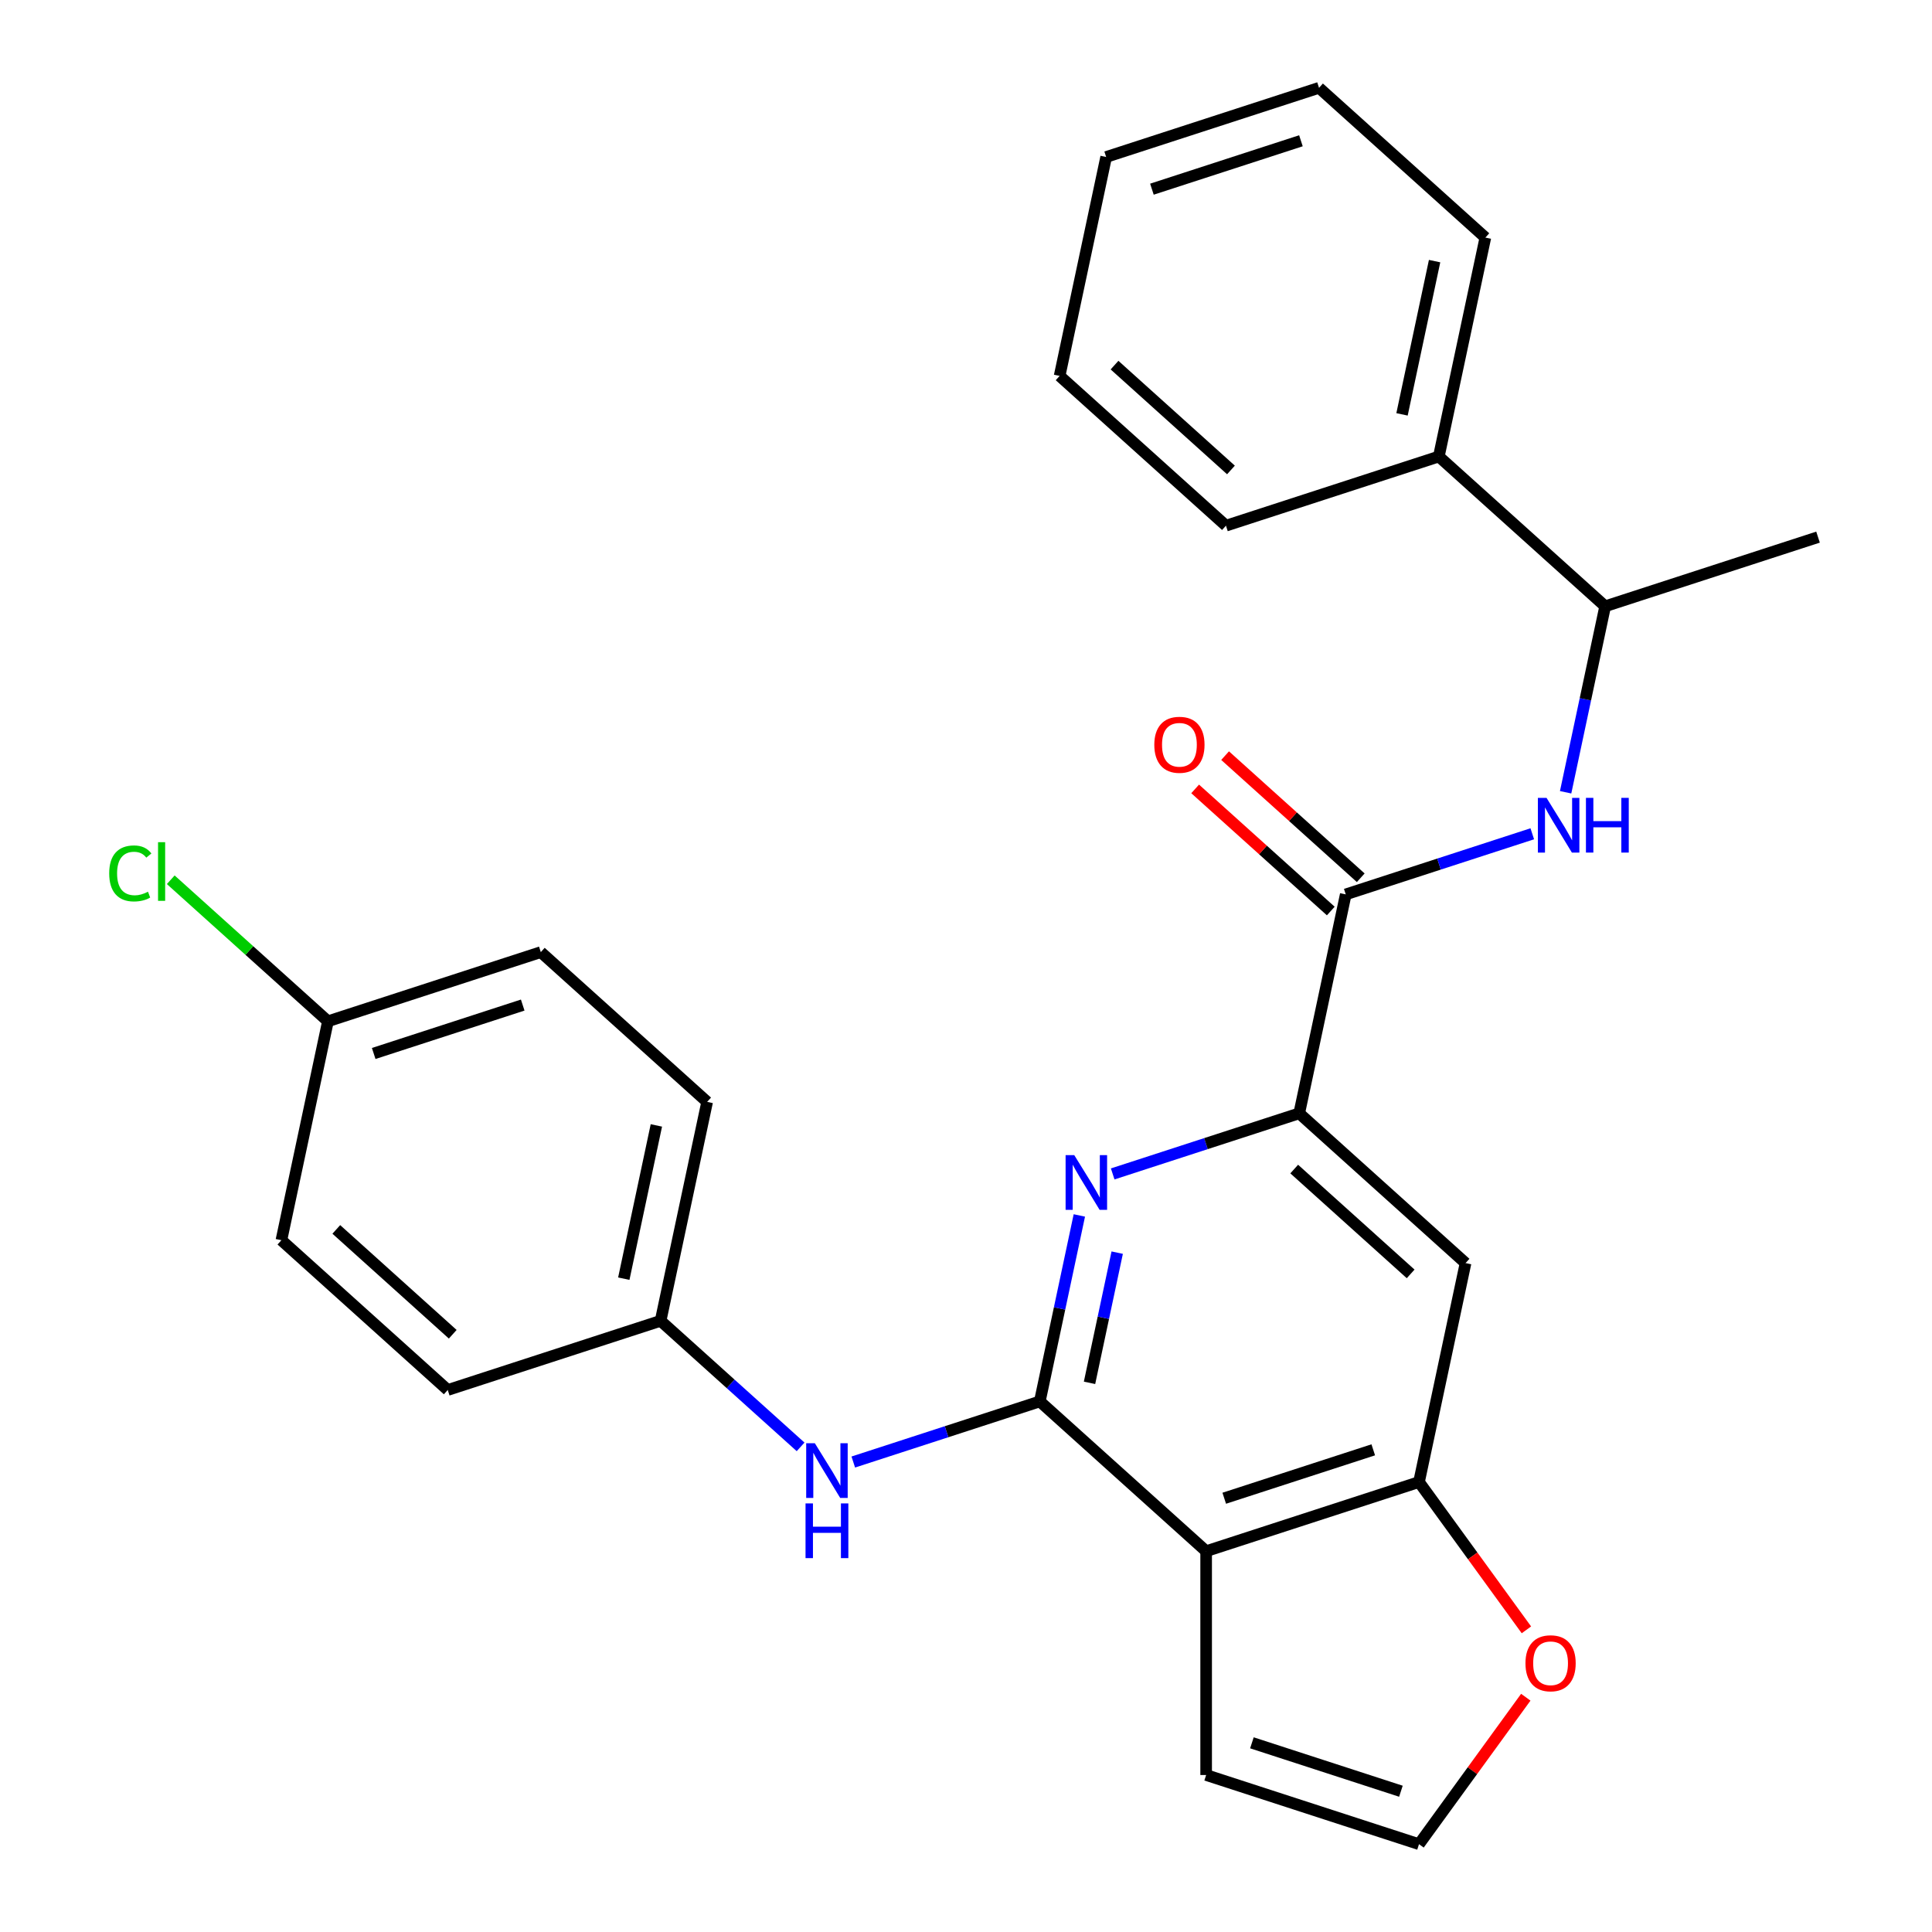 <?xml version='1.0' encoding='iso-8859-1'?>
<svg version='1.1' baseProfile='full'
              xmlns='http://www.w3.org/2000/svg'
                      xmlns:rdkit='http://www.rdkit.org/xml'
                      xmlns:xlink='http://www.w3.org/1999/xlink'
                  xml:space='preserve'
width='1000px' height='1000px' viewBox='0 0 1000 1000'>
<!-- END OF HEADER -->
<rect style='opacity:1.0;fill:#FFFFFF;stroke:none' width='1000' height='1000' x='0' y='0'> </rect>
<path class='bond-0' d='M 538.205,725.374 L 624.299,802.894' style='fill:none;fill-rule:evenodd;stroke:#000000;stroke-width:6px;stroke-linecap:butt;stroke-linejoin:miter;stroke-opacity:1' />
<path class='bond-1' d='M 538.205,725.374 L 548.435,677.242' style='fill:none;fill-rule:evenodd;stroke:#000000;stroke-width:6px;stroke-linecap:butt;stroke-linejoin:miter;stroke-opacity:1' />
<path class='bond-1' d='M 548.435,677.242 L 558.666,629.11' style='fill:none;fill-rule:evenodd;stroke:#0000FF;stroke-width:6px;stroke-linecap:butt;stroke-linejoin:miter;stroke-opacity:1' />
<path class='bond-1' d='M 563.938,715.752 L 571.099,682.06' style='fill:none;fill-rule:evenodd;stroke:#000000;stroke-width:6px;stroke-linecap:butt;stroke-linejoin:miter;stroke-opacity:1' />
<path class='bond-1' d='M 571.099,682.06 L 578.261,648.367' style='fill:none;fill-rule:evenodd;stroke:#0000FF;stroke-width:6px;stroke-linecap:butt;stroke-linejoin:miter;stroke-opacity:1' />
<path class='bond-7' d='M 538.205,725.374 L 489.932,741.059' style='fill:none;fill-rule:evenodd;stroke:#000000;stroke-width:6px;stroke-linecap:butt;stroke-linejoin:miter;stroke-opacity:1' />
<path class='bond-7' d='M 489.932,741.059 L 441.659,756.743' style='fill:none;fill-rule:evenodd;stroke:#0000FF;stroke-width:6px;stroke-linecap:butt;stroke-linejoin:miter;stroke-opacity:1' />
<path class='bond-4' d='M 624.299,802.894 L 734.48,767.094' style='fill:none;fill-rule:evenodd;stroke:#000000;stroke-width:6px;stroke-linecap:butt;stroke-linejoin:miter;stroke-opacity:1' />
<path class='bond-4' d='M 633.666,775.488 L 710.793,750.427' style='fill:none;fill-rule:evenodd;stroke:#000000;stroke-width:6px;stroke-linecap:butt;stroke-linejoin:miter;stroke-opacity:1' />
<path class='bond-9' d='M 624.299,802.894 L 624.299,918.745' style='fill:none;fill-rule:evenodd;stroke:#000000;stroke-width:6px;stroke-linecap:butt;stroke-linejoin:miter;stroke-opacity:1' />
<path class='bond-2' d='M 575.928,607.623 L 624.2,591.939' style='fill:none;fill-rule:evenodd;stroke:#0000FF;stroke-width:6px;stroke-linecap:butt;stroke-linejoin:miter;stroke-opacity:1' />
<path class='bond-2' d='M 624.2,591.939 L 672.473,576.254' style='fill:none;fill-rule:evenodd;stroke:#000000;stroke-width:6px;stroke-linecap:butt;stroke-linejoin:miter;stroke-opacity:1' />
<path class='bond-3' d='M 672.473,576.254 L 696.56,462.934' style='fill:none;fill-rule:evenodd;stroke:#000000;stroke-width:6px;stroke-linecap:butt;stroke-linejoin:miter;stroke-opacity:1' />
<path class='bond-6' d='M 672.473,576.254 L 758.567,653.774' style='fill:none;fill-rule:evenodd;stroke:#000000;stroke-width:6px;stroke-linecap:butt;stroke-linejoin:miter;stroke-opacity:1' />
<path class='bond-6' d='M 669.883,605.101 L 730.149,659.365' style='fill:none;fill-rule:evenodd;stroke:#000000;stroke-width:6px;stroke-linecap:butt;stroke-linejoin:miter;stroke-opacity:1' />
<path class='bond-5' d='M 696.56,462.934 L 744.832,447.249' style='fill:none;fill-rule:evenodd;stroke:#000000;stroke-width:6px;stroke-linecap:butt;stroke-linejoin:miter;stroke-opacity:1' />
<path class='bond-5' d='M 744.832,447.249 L 793.105,431.565' style='fill:none;fill-rule:evenodd;stroke:#0000FF;stroke-width:6px;stroke-linecap:butt;stroke-linejoin:miter;stroke-opacity:1' />
<path class='bond-12' d='M 704.312,454.325 L 669.213,422.721' style='fill:none;fill-rule:evenodd;stroke:#000000;stroke-width:6px;stroke-linecap:butt;stroke-linejoin:miter;stroke-opacity:1' />
<path class='bond-12' d='M 669.213,422.721 L 634.113,391.118' style='fill:none;fill-rule:evenodd;stroke:#FF0000;stroke-width:6px;stroke-linecap:butt;stroke-linejoin:miter;stroke-opacity:1' />
<path class='bond-12' d='M 688.808,471.544 L 653.709,439.94' style='fill:none;fill-rule:evenodd;stroke:#000000;stroke-width:6px;stroke-linecap:butt;stroke-linejoin:miter;stroke-opacity:1' />
<path class='bond-12' d='M 653.709,439.94 L 618.61,408.337' style='fill:none;fill-rule:evenodd;stroke:#FF0000;stroke-width:6px;stroke-linecap:butt;stroke-linejoin:miter;stroke-opacity:1' />
<path class='bond-8' d='M 734.48,767.094 L 762.274,805.349' style='fill:none;fill-rule:evenodd;stroke:#000000;stroke-width:6px;stroke-linecap:butt;stroke-linejoin:miter;stroke-opacity:1' />
<path class='bond-8' d='M 762.274,805.349 L 790.068,843.603' style='fill:none;fill-rule:evenodd;stroke:#FF0000;stroke-width:6px;stroke-linecap:butt;stroke-linejoin:miter;stroke-opacity:1' />
<path class='bond-27' d='M 734.48,767.094 L 758.567,653.774' style='fill:none;fill-rule:evenodd;stroke:#000000;stroke-width:6px;stroke-linecap:butt;stroke-linejoin:miter;stroke-opacity:1' />
<path class='bond-11' d='M 810.366,410.078 L 820.597,361.946' style='fill:none;fill-rule:evenodd;stroke:#0000FF;stroke-width:6px;stroke-linecap:butt;stroke-linejoin:miter;stroke-opacity:1' />
<path class='bond-11' d='M 820.597,361.946 L 830.828,313.814' style='fill:none;fill-rule:evenodd;stroke:#000000;stroke-width:6px;stroke-linecap:butt;stroke-linejoin:miter;stroke-opacity:1' />
<path class='bond-14' d='M 414.387,748.896 L 378.158,716.275' style='fill:none;fill-rule:evenodd;stroke:#0000FF;stroke-width:6px;stroke-linecap:butt;stroke-linejoin:miter;stroke-opacity:1' />
<path class='bond-14' d='M 378.158,716.275 L 341.929,683.654' style='fill:none;fill-rule:evenodd;stroke:#000000;stroke-width:6px;stroke-linecap:butt;stroke-linejoin:miter;stroke-opacity:1' />
<path class='bond-28' d='M 789.748,878.476 L 762.114,916.511' style='fill:none;fill-rule:evenodd;stroke:#FF0000;stroke-width:6px;stroke-linecap:butt;stroke-linejoin:miter;stroke-opacity:1' />
<path class='bond-28' d='M 762.114,916.511 L 734.48,954.545' style='fill:none;fill-rule:evenodd;stroke:#000000;stroke-width:6px;stroke-linecap:butt;stroke-linejoin:miter;stroke-opacity:1' />
<path class='bond-10' d='M 624.299,918.745 L 734.48,954.545' style='fill:none;fill-rule:evenodd;stroke:#000000;stroke-width:6px;stroke-linecap:butt;stroke-linejoin:miter;stroke-opacity:1' />
<path class='bond-10' d='M 647.986,902.079 L 725.113,927.139' style='fill:none;fill-rule:evenodd;stroke:#000000;stroke-width:6px;stroke-linecap:butt;stroke-linejoin:miter;stroke-opacity:1' />
<path class='bond-13' d='M 830.828,313.814 L 744.733,236.294' style='fill:none;fill-rule:evenodd;stroke:#000000;stroke-width:6px;stroke-linecap:butt;stroke-linejoin:miter;stroke-opacity:1' />
<path class='bond-21' d='M 830.828,313.814 L 941.009,278.014' style='fill:none;fill-rule:evenodd;stroke:#000000;stroke-width:6px;stroke-linecap:butt;stroke-linejoin:miter;stroke-opacity:1' />
<path class='bond-22' d='M 744.733,236.294 L 768.82,122.974' style='fill:none;fill-rule:evenodd;stroke:#000000;stroke-width:6px;stroke-linecap:butt;stroke-linejoin:miter;stroke-opacity:1' />
<path class='bond-22' d='M 725.683,214.479 L 742.543,135.155' style='fill:none;fill-rule:evenodd;stroke:#000000;stroke-width:6px;stroke-linecap:butt;stroke-linejoin:miter;stroke-opacity:1' />
<path class='bond-23' d='M 744.733,236.294 L 634.552,272.094' style='fill:none;fill-rule:evenodd;stroke:#000000;stroke-width:6px;stroke-linecap:butt;stroke-linejoin:miter;stroke-opacity:1' />
<path class='bond-17' d='M 341.929,683.654 L 231.747,719.454' style='fill:none;fill-rule:evenodd;stroke:#000000;stroke-width:6px;stroke-linecap:butt;stroke-linejoin:miter;stroke-opacity:1' />
<path class='bond-18' d='M 341.929,683.654 L 366.016,570.334' style='fill:none;fill-rule:evenodd;stroke:#000000;stroke-width:6px;stroke-linecap:butt;stroke-linejoin:miter;stroke-opacity:1' />
<path class='bond-18' d='M 322.878,661.839 L 339.739,582.515' style='fill:none;fill-rule:evenodd;stroke:#000000;stroke-width:6px;stroke-linecap:butt;stroke-linejoin:miter;stroke-opacity:1' />
<path class='bond-15' d='M 169.74,528.615 L 279.921,492.815' style='fill:none;fill-rule:evenodd;stroke:#000000;stroke-width:6px;stroke-linecap:butt;stroke-linejoin:miter;stroke-opacity:1' />
<path class='bond-15' d='M 193.427,545.281 L 270.554,520.221' style='fill:none;fill-rule:evenodd;stroke:#000000;stroke-width:6px;stroke-linecap:butt;stroke-linejoin:miter;stroke-opacity:1' />
<path class='bond-16' d='M 169.74,528.615 L 129.061,491.987' style='fill:none;fill-rule:evenodd;stroke:#000000;stroke-width:6px;stroke-linecap:butt;stroke-linejoin:miter;stroke-opacity:1' />
<path class='bond-16' d='M 129.061,491.987 L 88.382,455.359' style='fill:none;fill-rule:evenodd;stroke:#00CC00;stroke-width:6px;stroke-linecap:butt;stroke-linejoin:miter;stroke-opacity:1' />
<path class='bond-29' d='M 169.74,528.615 L 145.653,641.935' style='fill:none;fill-rule:evenodd;stroke:#000000;stroke-width:6px;stroke-linecap:butt;stroke-linejoin:miter;stroke-opacity:1' />
<path class='bond-20' d='M 231.747,719.454 L 145.653,641.935' style='fill:none;fill-rule:evenodd;stroke:#000000;stroke-width:6px;stroke-linecap:butt;stroke-linejoin:miter;stroke-opacity:1' />
<path class='bond-20' d='M 234.337,690.608 L 174.071,636.344' style='fill:none;fill-rule:evenodd;stroke:#000000;stroke-width:6px;stroke-linecap:butt;stroke-linejoin:miter;stroke-opacity:1' />
<path class='bond-19' d='M 366.016,570.334 L 279.921,492.815' style='fill:none;fill-rule:evenodd;stroke:#000000;stroke-width:6px;stroke-linecap:butt;stroke-linejoin:miter;stroke-opacity:1' />
<path class='bond-25' d='M 768.82,122.974 L 682.726,45.455' style='fill:none;fill-rule:evenodd;stroke:#000000;stroke-width:6px;stroke-linecap:butt;stroke-linejoin:miter;stroke-opacity:1' />
<path class='bond-24' d='M 634.552,272.094 L 548.458,194.575' style='fill:none;fill-rule:evenodd;stroke:#000000;stroke-width:6px;stroke-linecap:butt;stroke-linejoin:miter;stroke-opacity:1' />
<path class='bond-24' d='M 637.142,243.247 L 576.876,188.984' style='fill:none;fill-rule:evenodd;stroke:#000000;stroke-width:6px;stroke-linecap:butt;stroke-linejoin:miter;stroke-opacity:1' />
<path class='bond-26' d='M 548.458,194.575 L 572.544,81.255' style='fill:none;fill-rule:evenodd;stroke:#000000;stroke-width:6px;stroke-linecap:butt;stroke-linejoin:miter;stroke-opacity:1' />
<path class='bond-30' d='M 682.726,45.455 L 572.544,81.255' style='fill:none;fill-rule:evenodd;stroke:#000000;stroke-width:6px;stroke-linecap:butt;stroke-linejoin:miter;stroke-opacity:1' />
<path class='bond-30' d='M 673.359,72.861 L 596.232,97.921' style='fill:none;fill-rule:evenodd;stroke:#000000;stroke-width:6px;stroke-linecap:butt;stroke-linejoin:miter;stroke-opacity:1' />
<path  class='atom-2' d='M 556.031 597.894
L 565.311 612.894
Q 566.231 614.374, 567.711 617.054
Q 569.191 619.734, 569.271 619.894
L 569.271 597.894
L 573.031 597.894
L 573.031 626.214
L 569.151 626.214
L 559.191 609.814
Q 558.031 607.894, 556.791 605.694
Q 555.591 603.494, 555.231 602.814
L 555.231 626.214
L 551.551 626.214
L 551.551 597.894
L 556.031 597.894
' fill='#0000FF'/>
<path  class='atom-6' d='M 800.481 412.974
L 809.761 427.974
Q 810.681 429.454, 812.161 432.134
Q 813.641 434.814, 813.721 434.974
L 813.721 412.974
L 817.481 412.974
L 817.481 441.294
L 813.601 441.294
L 803.641 424.894
Q 802.481 422.974, 801.241 420.774
Q 800.041 418.574, 799.681 417.894
L 799.681 441.294
L 796.001 441.294
L 796.001 412.974
L 800.481 412.974
' fill='#0000FF'/>
<path  class='atom-6' d='M 820.881 412.974
L 824.721 412.974
L 824.721 425.014
L 839.201 425.014
L 839.201 412.974
L 843.041 412.974
L 843.041 441.294
L 839.201 441.294
L 839.201 428.214
L 824.721 428.214
L 824.721 441.294
L 820.881 441.294
L 820.881 412.974
' fill='#0000FF'/>
<path  class='atom-8' d='M 421.763 747.014
L 431.043 762.014
Q 431.963 763.494, 433.443 766.174
Q 434.923 768.854, 435.003 769.014
L 435.003 747.014
L 438.763 747.014
L 438.763 775.334
L 434.883 775.334
L 424.923 758.934
Q 423.763 757.014, 422.523 754.814
Q 421.323 752.614, 420.963 751.934
L 420.963 775.334
L 417.283 775.334
L 417.283 747.014
L 421.763 747.014
' fill='#0000FF'/>
<path  class='atom-8' d='M 416.943 778.166
L 420.783 778.166
L 420.783 790.206
L 435.263 790.206
L 435.263 778.166
L 439.103 778.166
L 439.103 806.486
L 435.263 806.486
L 435.263 793.406
L 420.783 793.406
L 420.783 806.486
L 416.943 806.486
L 416.943 778.166
' fill='#0000FF'/>
<path  class='atom-9' d='M 789.576 860.9
Q 789.576 854.1, 792.936 850.3
Q 796.296 846.5, 802.576 846.5
Q 808.856 846.5, 812.216 850.3
Q 815.576 854.1, 815.576 860.9
Q 815.576 867.78, 812.176 871.7
Q 808.776 875.58, 802.576 875.58
Q 796.336 875.58, 792.936 871.7
Q 789.576 867.82, 789.576 860.9
M 802.576 872.38
Q 806.896 872.38, 809.216 869.5
Q 811.576 866.58, 811.576 860.9
Q 811.576 855.34, 809.216 852.54
Q 806.896 849.7, 802.576 849.7
Q 798.256 849.7, 795.896 852.5
Q 793.576 855.3, 793.576 860.9
Q 793.576 866.62, 795.896 869.5
Q 798.256 872.38, 802.576 872.38
' fill='#FF0000'/>
<path  class='atom-13' d='M 597.465 385.494
Q 597.465 378.694, 600.825 374.894
Q 604.185 371.094, 610.465 371.094
Q 616.745 371.094, 620.105 374.894
Q 623.465 378.694, 623.465 385.494
Q 623.465 392.374, 620.065 396.294
Q 616.665 400.174, 610.465 400.174
Q 604.225 400.174, 600.825 396.294
Q 597.465 392.414, 597.465 385.494
M 610.465 396.974
Q 614.785 396.974, 617.105 394.094
Q 619.465 391.174, 619.465 385.494
Q 619.465 379.934, 617.105 377.134
Q 614.785 374.294, 610.465 374.294
Q 606.145 374.294, 603.785 377.094
Q 601.465 379.894, 601.465 385.494
Q 601.465 391.214, 603.785 394.094
Q 606.145 396.974, 610.465 396.974
' fill='#FF0000'/>
<path  class='atom-17' d='M 56.525 452.075
Q 56.525 445.035, 59.805 441.355
Q 63.125 437.635, 69.405 437.635
Q 75.245 437.635, 78.365 441.755
L 75.725 443.915
Q 73.445 440.915, 69.405 440.915
Q 65.125 440.915, 62.845 443.795
Q 60.605 446.635, 60.605 452.075
Q 60.605 457.675, 62.925 460.555
Q 65.285 463.435, 69.845 463.435
Q 72.965 463.435, 76.605 461.555
L 77.725 464.555
Q 76.245 465.515, 74.005 466.075
Q 71.765 466.635, 69.285 466.635
Q 63.125 466.635, 59.805 462.875
Q 56.525 459.115, 56.525 452.075
' fill='#00CC00'/>
<path  class='atom-17' d='M 81.805 435.915
L 85.485 435.915
L 85.485 466.275
L 81.805 466.275
L 81.805 435.915
' fill='#00CC00'/>
</svg>
